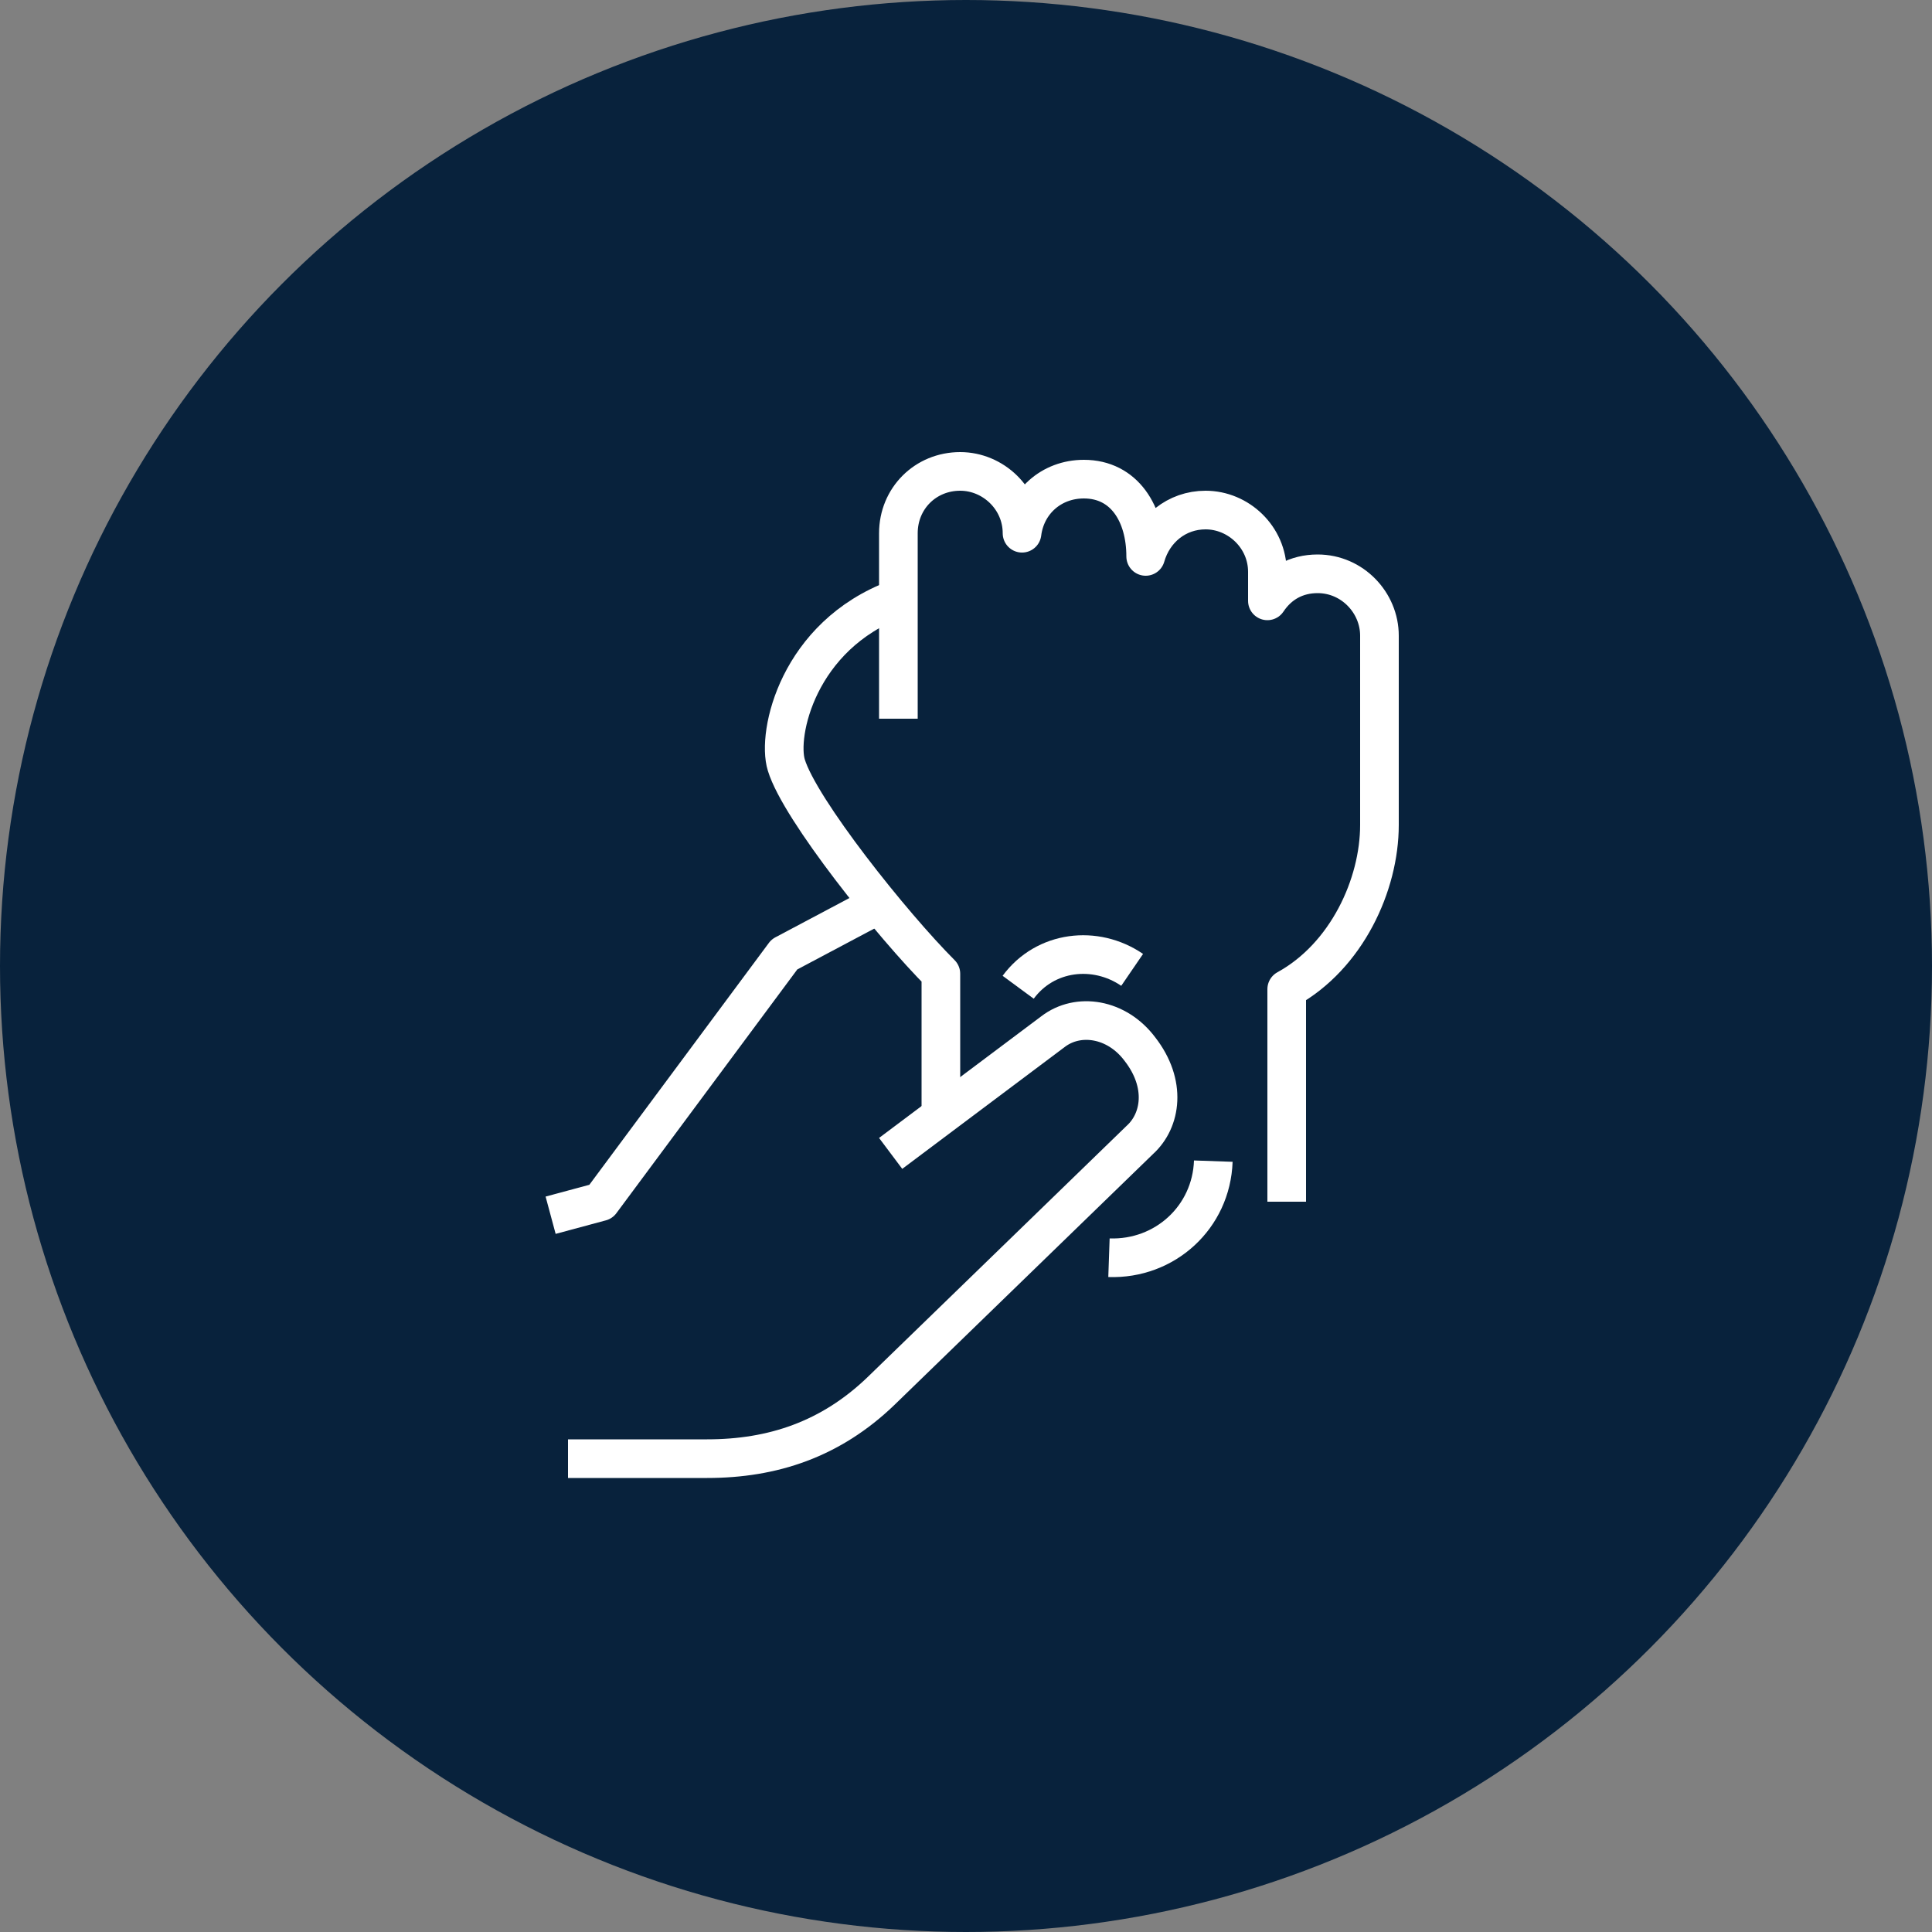 <?xml version="1.0" encoding="utf-8"?>
<!-- Generator: Adobe Illustrator 26.5.0, SVG Export Plug-In . SVG Version: 6.00 Build 0)  -->
<svg version="1.1" id="Layer_1" xmlns="http://www.w3.org/2000/svg" xmlns:xlink="http://www.w3.org/1999/xlink" x="0px" y="0px"
	 viewBox="0 0 100 100" style="enable-background:new 0 0 100 100;" xml:space="preserve">
<rect x="0" y="0" width="100" height="100" fill="#808080" stroke="none"/>
<style type="text/css">
	.st0{fill:#08223C;}
	.st1{fill:none;stroke:#FFFFFF;stroke-width:2;stroke-linejoin:round;stroke-miterlimit:10;}
	.st2{fill:none;stroke:#FFFFFF;stroke-width:2;stroke-linecap:round;stroke-linejoin:round;stroke-miterlimit:10;}
</style>
<circle class="st0" cx="50" cy="50" r="50"/>
<g>
	<path class="st1" d="M29.4,75.5h7.2c3.4,0,6.4-1,9-3.5L59,59c1.1-1,1.4-2.9,0-4.7c-1.2-1.6-3.2-1.9-4.5-0.9l-8.4,6.3"/>
	<polyline class="st1" points="45.5,46.8 40.6,49.4 31.1,62.2 28.5,62.9 	"/>
	<path class="st1" d="M66.6,62.2v-11c3.1-1.7,4.8-5.4,4.8-8.5v-9.8c0-1.7-1.4-3.2-3.2-3.2c-1.1,0-2,0.5-2.6,1.4v-1.5
		c0-1.8-1.5-3.2-3.2-3.2c-1.5,0-2.7,1-3.1,2.4c0-2.2-1.1-4-3.2-4c-1.7,0-3,1.2-3.2,2.8c0-1.8-1.5-3.2-3.2-3.2
		c-1.8,0-3.2,1.4-3.2,3.2v9.6"/>
	<path class="st1" d="M46.4,31c-5.1,1.9-6.2,7-5.7,8.6c0.7,2.3,5.5,8.3,8,10.8l0,7.3"/>
	<path class="st1" d="M52.7,51.1c1.4-1.9,4-2.2,5.9-0.9"/>
	<path class="st1" d="M62.8,60.1c-0.1,2.9-2.5,5.1-5.4,5"/>
</g>
</svg>
